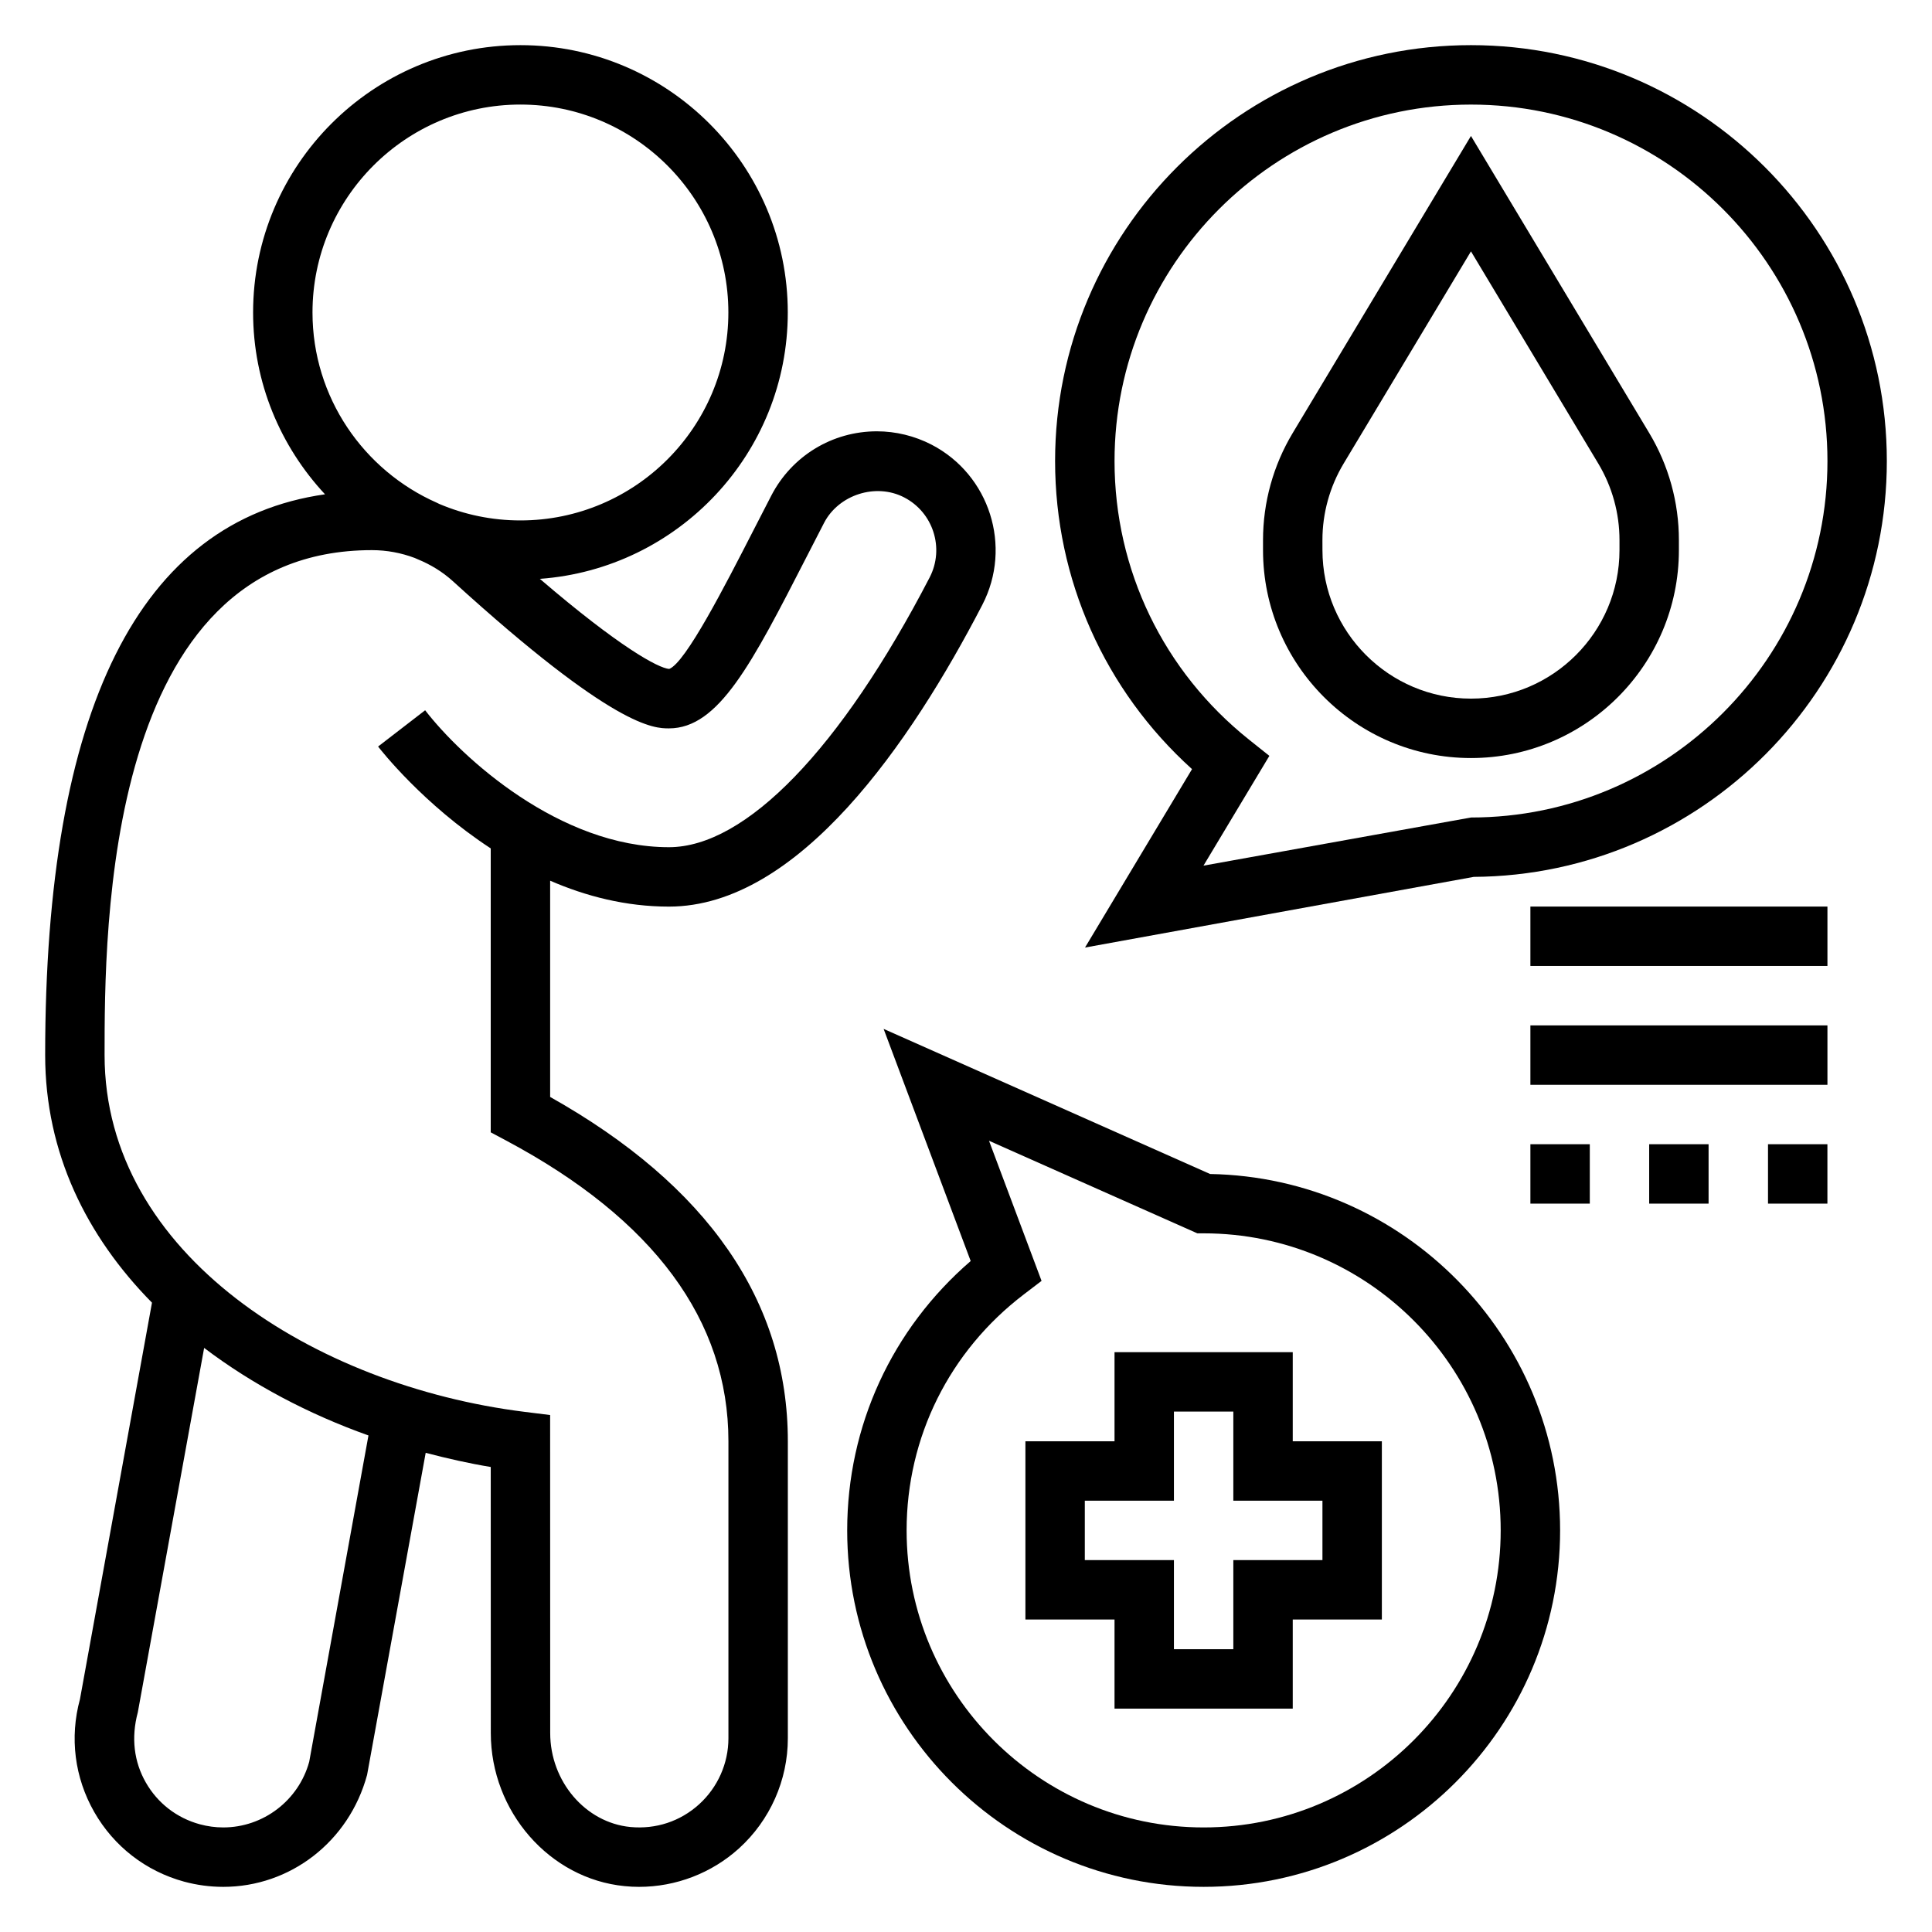 <?xml version="1.0" encoding="UTF-8"?>
<!-- Uploaded to: ICON Repo, www.iconrepo.com, Generator: ICON Repo Mixer Tools -->
<svg fill="#000000" width="800px" height="800px" version="1.1" viewBox="144 144 512 512" xmlns="http://www.w3.org/2000/svg">
 <g>
  <path d="m486.59 502.34h-47.23v23.617h-23.617v47.23h23.617v23.617h47.23v-23.617h23.617v-47.23h-23.617zm7.871 39.359v15.742h-23.617v23.617h-15.742v-23.617h-23.617v-15.742h23.617v-23.617h15.742v23.617z"/>
  <path d="m464.68 455.12-86.512-38.453 23.074 61.52c-20.871 18.004-32.727 43.699-32.727 71.383 0 52.09 42.375 94.465 94.465 94.465 52.09 0 94.465-42.375 94.465-94.465-0.004-51.516-41.457-93.535-92.766-94.449zm-1.699 173.17c-43.406 0-78.719-35.312-78.719-78.719 0-24.703 11.336-47.508 31.109-62.574l4.652-3.551-13.926-37.133 55.211 24.535h1.672c43.406 0 78.719 35.312 78.719 78.719s-35.312 78.723-78.719 78.723z"/>
  <path d="m533.82 344.89c30.387 0 55.105-24.719 55.105-55.105v-2.66c0-9.988-2.715-19.789-7.856-28.355l-47.25-78.742-47.25 78.742c-5.141 8.566-7.856 18.375-7.856 28.355v2.66c0 30.387 24.719 55.105 55.105 55.105zm-39.363-57.766c0-7.133 1.945-14.137 5.606-20.254l33.758-56.254 33.754 56.254c3.66 6.117 5.606 13.121 5.606 20.254v2.66c0 21.703-17.656 39.359-39.359 39.359s-39.359-17.656-39.359-39.359z"/>
  <path d="m431.54 395.11 103.01-18.727c60.441-0.395 109.48-49.68 109.48-110.21 0-60.773-49.438-110.21-110.21-110.21-60.773-0.004-110.21 49.434-110.21 110.21 0 31.355 13.137 60.75 36.289 81.656zm7.824-128.93c0-52.09 42.375-94.465 94.465-94.465 52.09 0 94.465 42.375 94.465 94.465 0 52.09-42.375 94.465-94.465 94.465l-70.895 12.762 17.461-29.094-5.383-4.297c-22.66-18.078-35.648-44.988-35.648-73.836z"/>
  <path d="m549.57 384.25h78.719v15.742h-78.719z"/>
  <path d="m549.57 415.74h78.719v15.742h-78.719z"/>
  <path d="m549.57 447.23h15.742v15.742h-15.742z"/>
  <path d="m612.54 447.23h15.742v15.742h-15.742z"/>
  <path d="m581.05 447.23h15.742v15.742h-15.742z"/>
  <path d="m404.34 304.26c7.973-15.414 1.93-34.449-13.484-42.43-4.465-2.305-9.461-3.527-14.477-3.527-11.801 0-22.516 6.512-27.961 17.004l-4.691 9.117c-7.613 14.855-18.035 35.203-22.383 36.855-2.891-0.219-13.195-5.793-34.273-23.875 36.66-2.66 65.699-33.258 65.699-70.59 0-39.062-31.789-70.848-70.848-70.848-39.062 0-70.848 31.789-70.848 70.848 0 18.617 7.273 35.527 19.059 48.184-49.191 6.992-74.164 56.84-74.164 148.62 0 25.93 10.996 48.051 28.309 65.605l-19.09 105.09c-2.769 10.148-1.426 20.766 3.793 29.906 5.219 9.125 13.68 15.672 23.828 18.445 3.379 0.91 6.867 1.375 10.355 1.375 17.695 0 33.305-11.926 38.117-29.668l15.531-85.355c5.707 1.496 11.453 2.801 17.238 3.754l0.016 70.508c0 20.812 15.578 38.629 35.457 40.566 1.273 0.133 2.555 0.195 3.824 0.195 9.754 0 19.238-3.621 26.504-10.203 8.219-7.453 12.934-18.082 12.934-29.148v-78.73c0-37.078-21.191-67.762-62.992-91.254v-57.309c9.465 4.113 20.066 6.867 31.48 6.867 34.395 0 64.156-43.492 83.066-79.996zm-122.42-132.55c30.387 0 55.105 24.719 55.105 55.105 0 30.387-24.719 55.105-55.105 55.105-7.621 0-14.879-1.559-21.484-4.359-0.234-0.094-0.449-0.234-0.684-0.332-19.363-8.555-32.938-27.918-32.938-50.418 0-30.383 24.719-55.102 55.105-55.102zm-55.977 439.18c-2.805 10.242-12.172 17.398-22.781 17.398-2.094 0-4.18-0.285-6.211-0.836-6.094-1.66-11.172-5.59-14.305-11.066-3.133-5.481-3.938-11.855-2.125-18.602l17.578-96.574c12.832 9.723 27.703 17.555 43.547 23.199zm48.105-242.06v75.25l4.164 2.219c39.031 20.828 58.828 47.625 58.828 79.648v78.719c0 6.637-2.832 13.012-7.769 17.492-5 4.535-11.477 6.66-18.223 6.016-11.91-1.156-21.238-12.098-21.238-24.898l-0.02-84.277-6.894-0.859c-55.254-6.91-111.18-41.594-111.18-94.527 0-33.102 0-133.82 70.848-133.82 3.938 0 7.769 0.723 11.359 2.078 0.242 0.102 0.488 0.219 0.738 0.324 3.426 1.395 6.621 3.336 9.398 5.863 42.785 38.969 53.281 38.969 57.223 38.969 13.18 0 21.938-17.098 36.457-45.422l4.652-9.047c3.883-7.477 13.738-10.637 21.23-6.738 7.707 3.992 10.73 13.5 6.746 21.207-23.547 45.43-48.734 71.488-69.094 71.488-28.969 0-54.922-23.742-64.605-36.289l-12.469 9.613c0.781 1.004 11.957 15.285 29.852 26.996z"/>
 </g>
</svg>